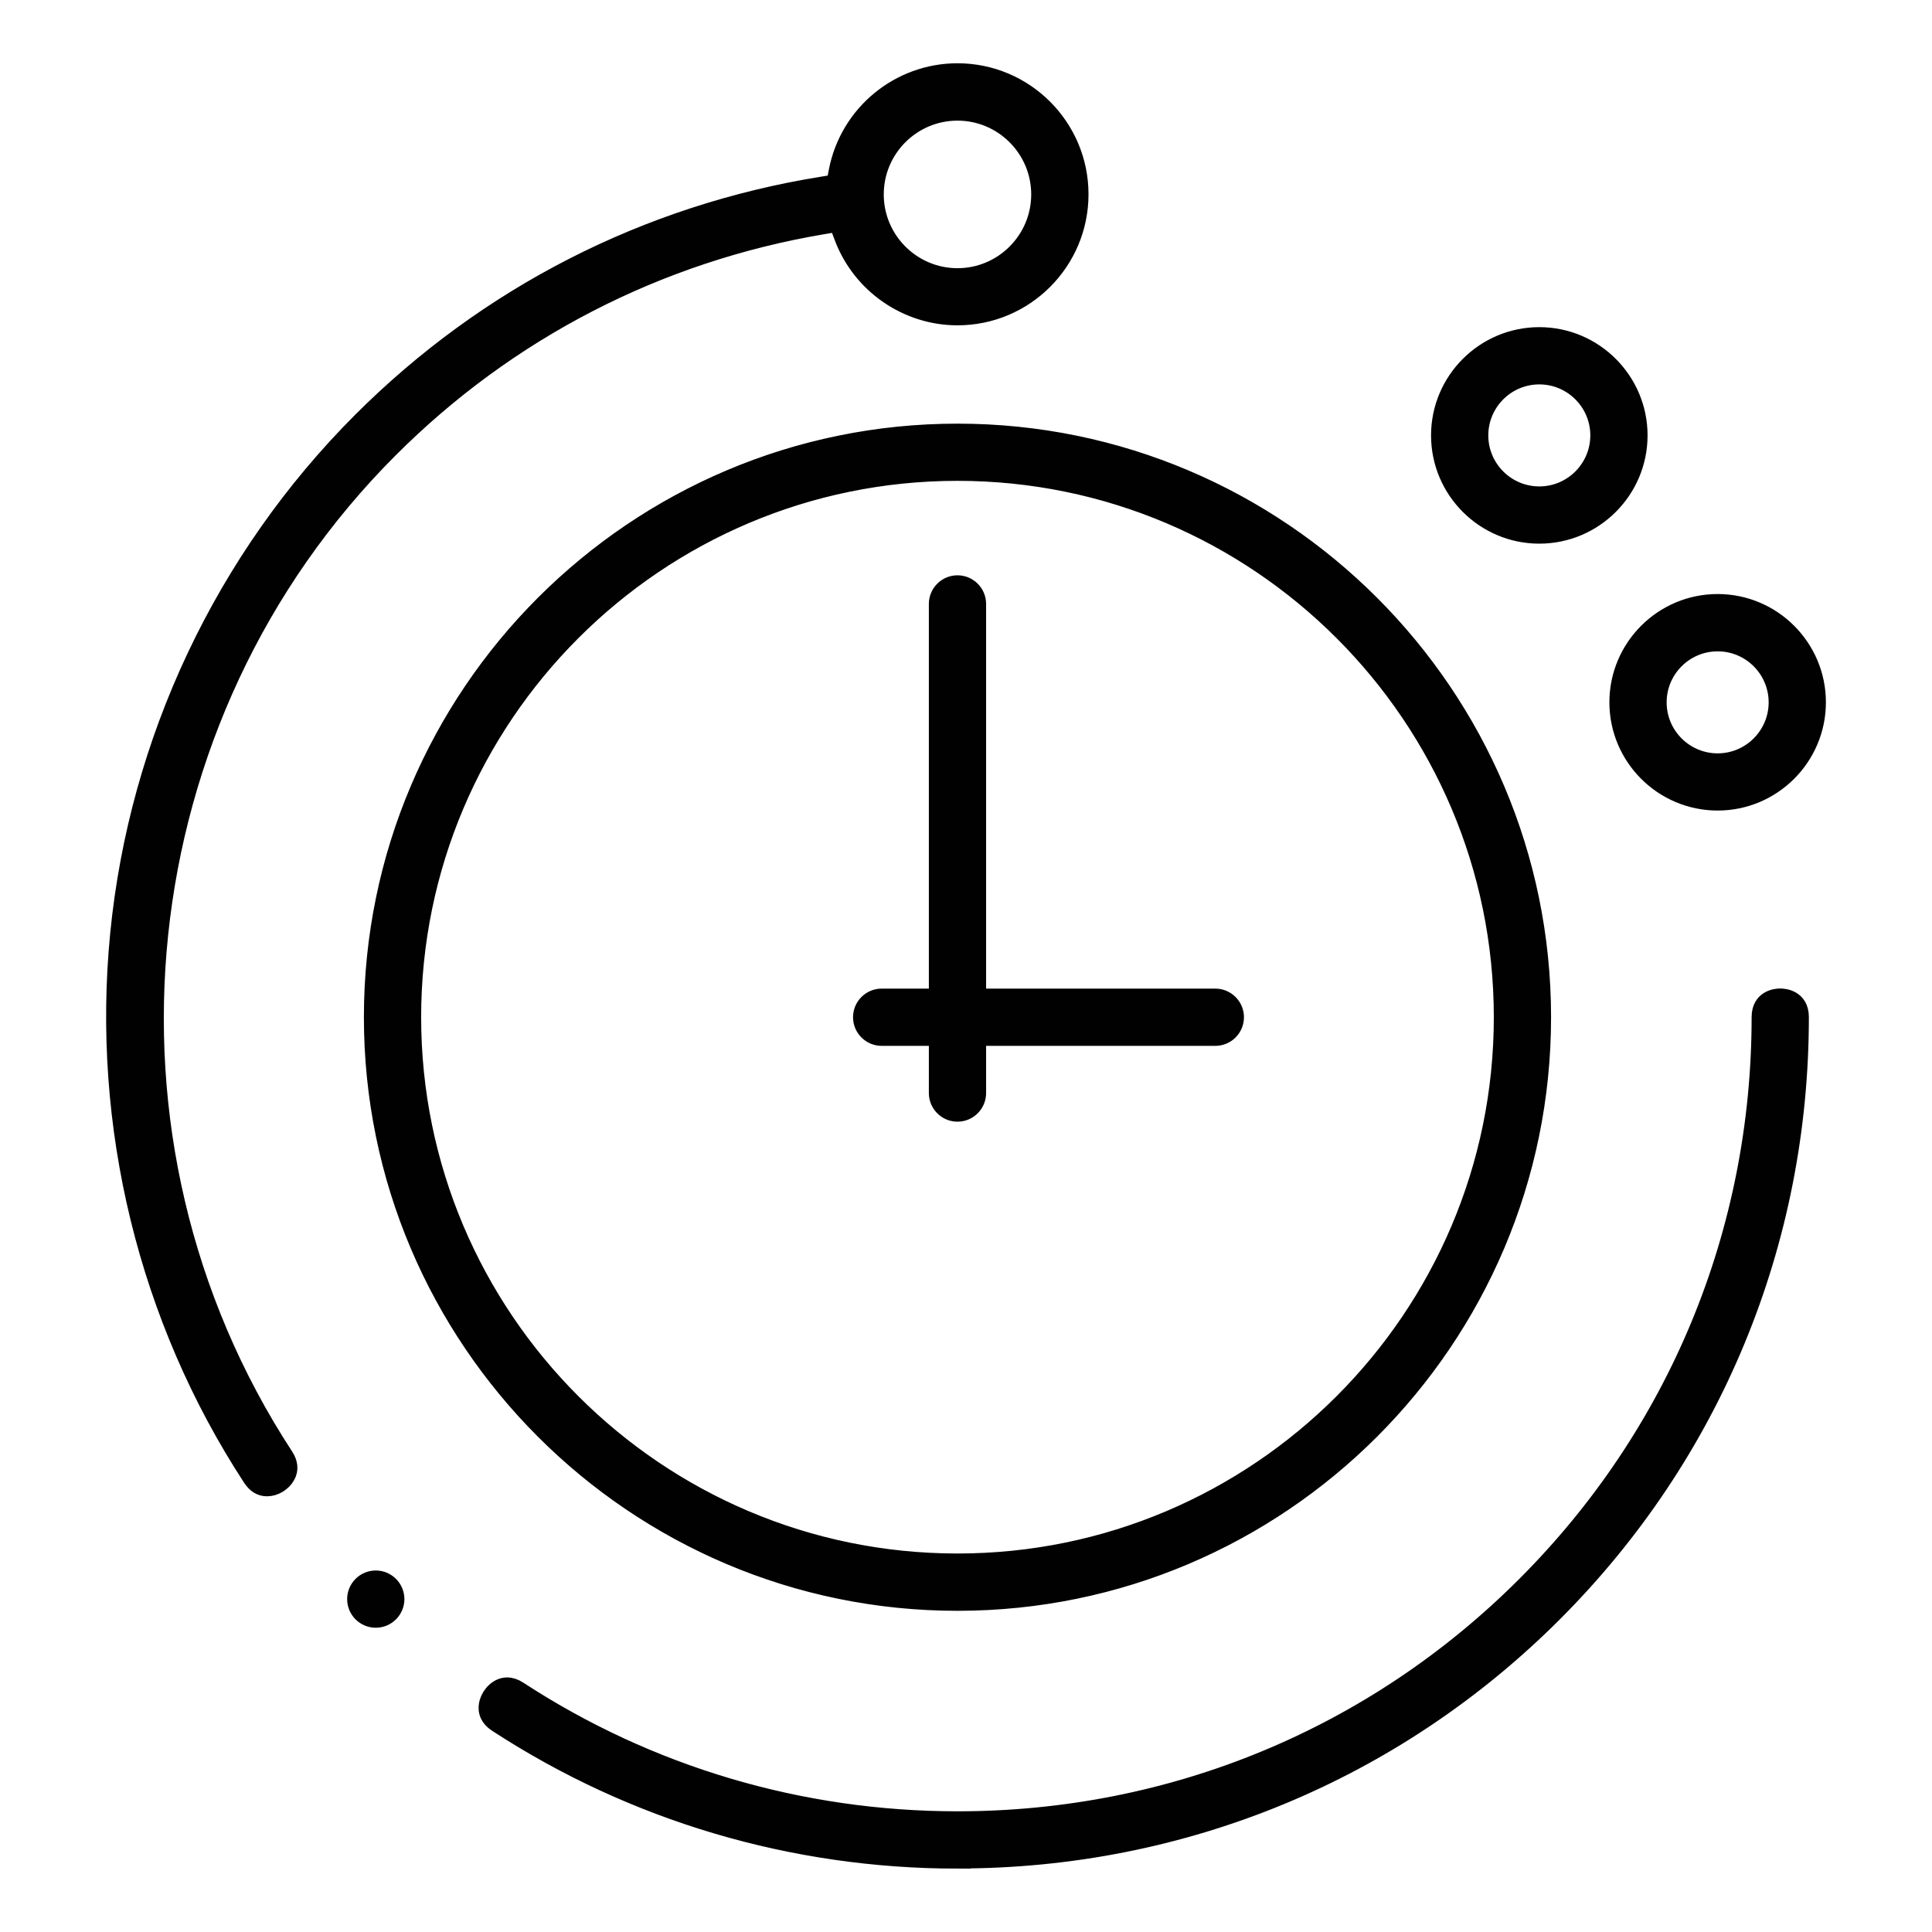 <?xml version="1.0" encoding="UTF-8"?>
<svg xmlns="http://www.w3.org/2000/svg" version="1.1" viewBox="0 0 340.16 340.16">
  <defs>
    <style>
      .cls-1 {
        fill: #010101;
        stroke: #010101;
        stroke-miterlimit: 10;
        stroke-width: 3px;
      }
    </style>
  </defs>
  <!-- Generator: Adobe Illustrator 28.7.1, SVG Export Plug-In . SVG Version: 1.2.0 Build 142)  -->
  <g>
    <g id="Layer_1">
      <path class="cls-1" d="M168.59,327.5c-28.98,0-57.03-8.31-81.13-24.03-1.85-1.21-1.86-2.73-1.54-3.8.41-1.37,1.73-2.83,3.37-2.83.66,0,1.35.23,2.05.69,22.94,14.97,49.65,22.88,77.24,22.88h.01c37.8,0,73.3-14.68,99.96-41.35,26.66-26.66,41.35-62.17,41.35-99.98,0-3.37,2.95-3.54,3.54-3.54s3.54.17,3.54,3.54c0,39.71-15.42,76.99-43.42,104.99-27.99,27.99-65.28,43.41-104.98,43.41ZM66.16,285.09c-1.95,0-3.54-1.59-3.54-3.54s1.59-3.54,3.54-3.54,3.54,1.59,3.54,3.54-1.59,3.54-3.54,3.54ZM168.58,282.11c-56.8,0-103.01-46.21-103.01-103.01s46.21-103.01,103.01-103.01,103.01,46.21,103.01,103.01-46.21,103.01-103.01,103.01ZM168.58,83.16c-52.9,0-95.93,43.03-95.93,95.93s43.03,95.93,95.93,95.93,95.93-43.04,95.93-95.93-43.03-95.93-95.93-95.93ZM47.01,261.95c-1.1,0-2.04-.57-2.77-1.7-18.34-28.08-26.64-62.08-23.35-95.73,3.33-34.1,18.5-66.22,42.7-90.43,22.18-22.18,50.27-36.53,81.25-41.51l2.16-.35.42-2.15c1.97-10.11,10.87-17.44,21.16-17.44,11.89,0,21.57,9.67,21.57,21.57s-9.67,21.57-21.57,21.57c-8.95,0-17.07-5.64-20.21-14.04l-.91-2.42-2.55.43c-29.07,4.9-55.46,18.51-76.31,39.36-47.04,47.04-54.79,121.59-18.43,177.26.8,1.22.91,2.39.32,3.47-.67,1.24-2.1,2.11-3.48,2.11h0ZM168.58,19.74c-7.99,0-14.48,6.5-14.48,14.49s6.5,14.49,14.48,14.49,14.48-6.5,14.48-14.49-6.5-14.49-14.48-14.49ZM168.58,195.99c-1.95,0-3.54-1.59-3.54-3.54v-9.81h-9.81c-1.95,0-3.54-1.59-3.54-3.54s1.59-3.54,3.54-3.54h9.81v-69.23c0-1.95,1.59-3.54,3.54-3.54s3.54,1.59,3.54,3.54v69.23h41.86c1.95,0,3.54,1.59,3.54,3.54s-1.59,3.54-3.54,3.54h-41.86v9.81c0,1.95-1.59,3.54-3.54,3.54ZM302.42,141.21c-9.68,0-17.56-7.88-17.56-17.56s7.88-17.56,17.56-17.56,17.56,7.88,17.56,17.56-7.88,17.56-17.56,17.56ZM302.42,113.18c-5.78,0-10.48,4.7-10.48,10.48s4.7,10.48,10.48,10.48,10.48-4.7,10.48-10.48-4.7-10.48-10.48-10.48ZM271.02,94.22c-9.68,0-17.56-7.88-17.56-17.56s7.88-17.56,17.56-17.56,17.56,7.88,17.56,17.56-7.88,17.56-17.56,17.56ZM271.02,66.18c-5.78,0-10.48,4.7-10.48,10.48s4.7,10.48,10.48,10.48,10.48-4.7,10.48-10.48-4.7-10.48-10.48-10.48Z"/>
    </g>
  </g>
</svg>